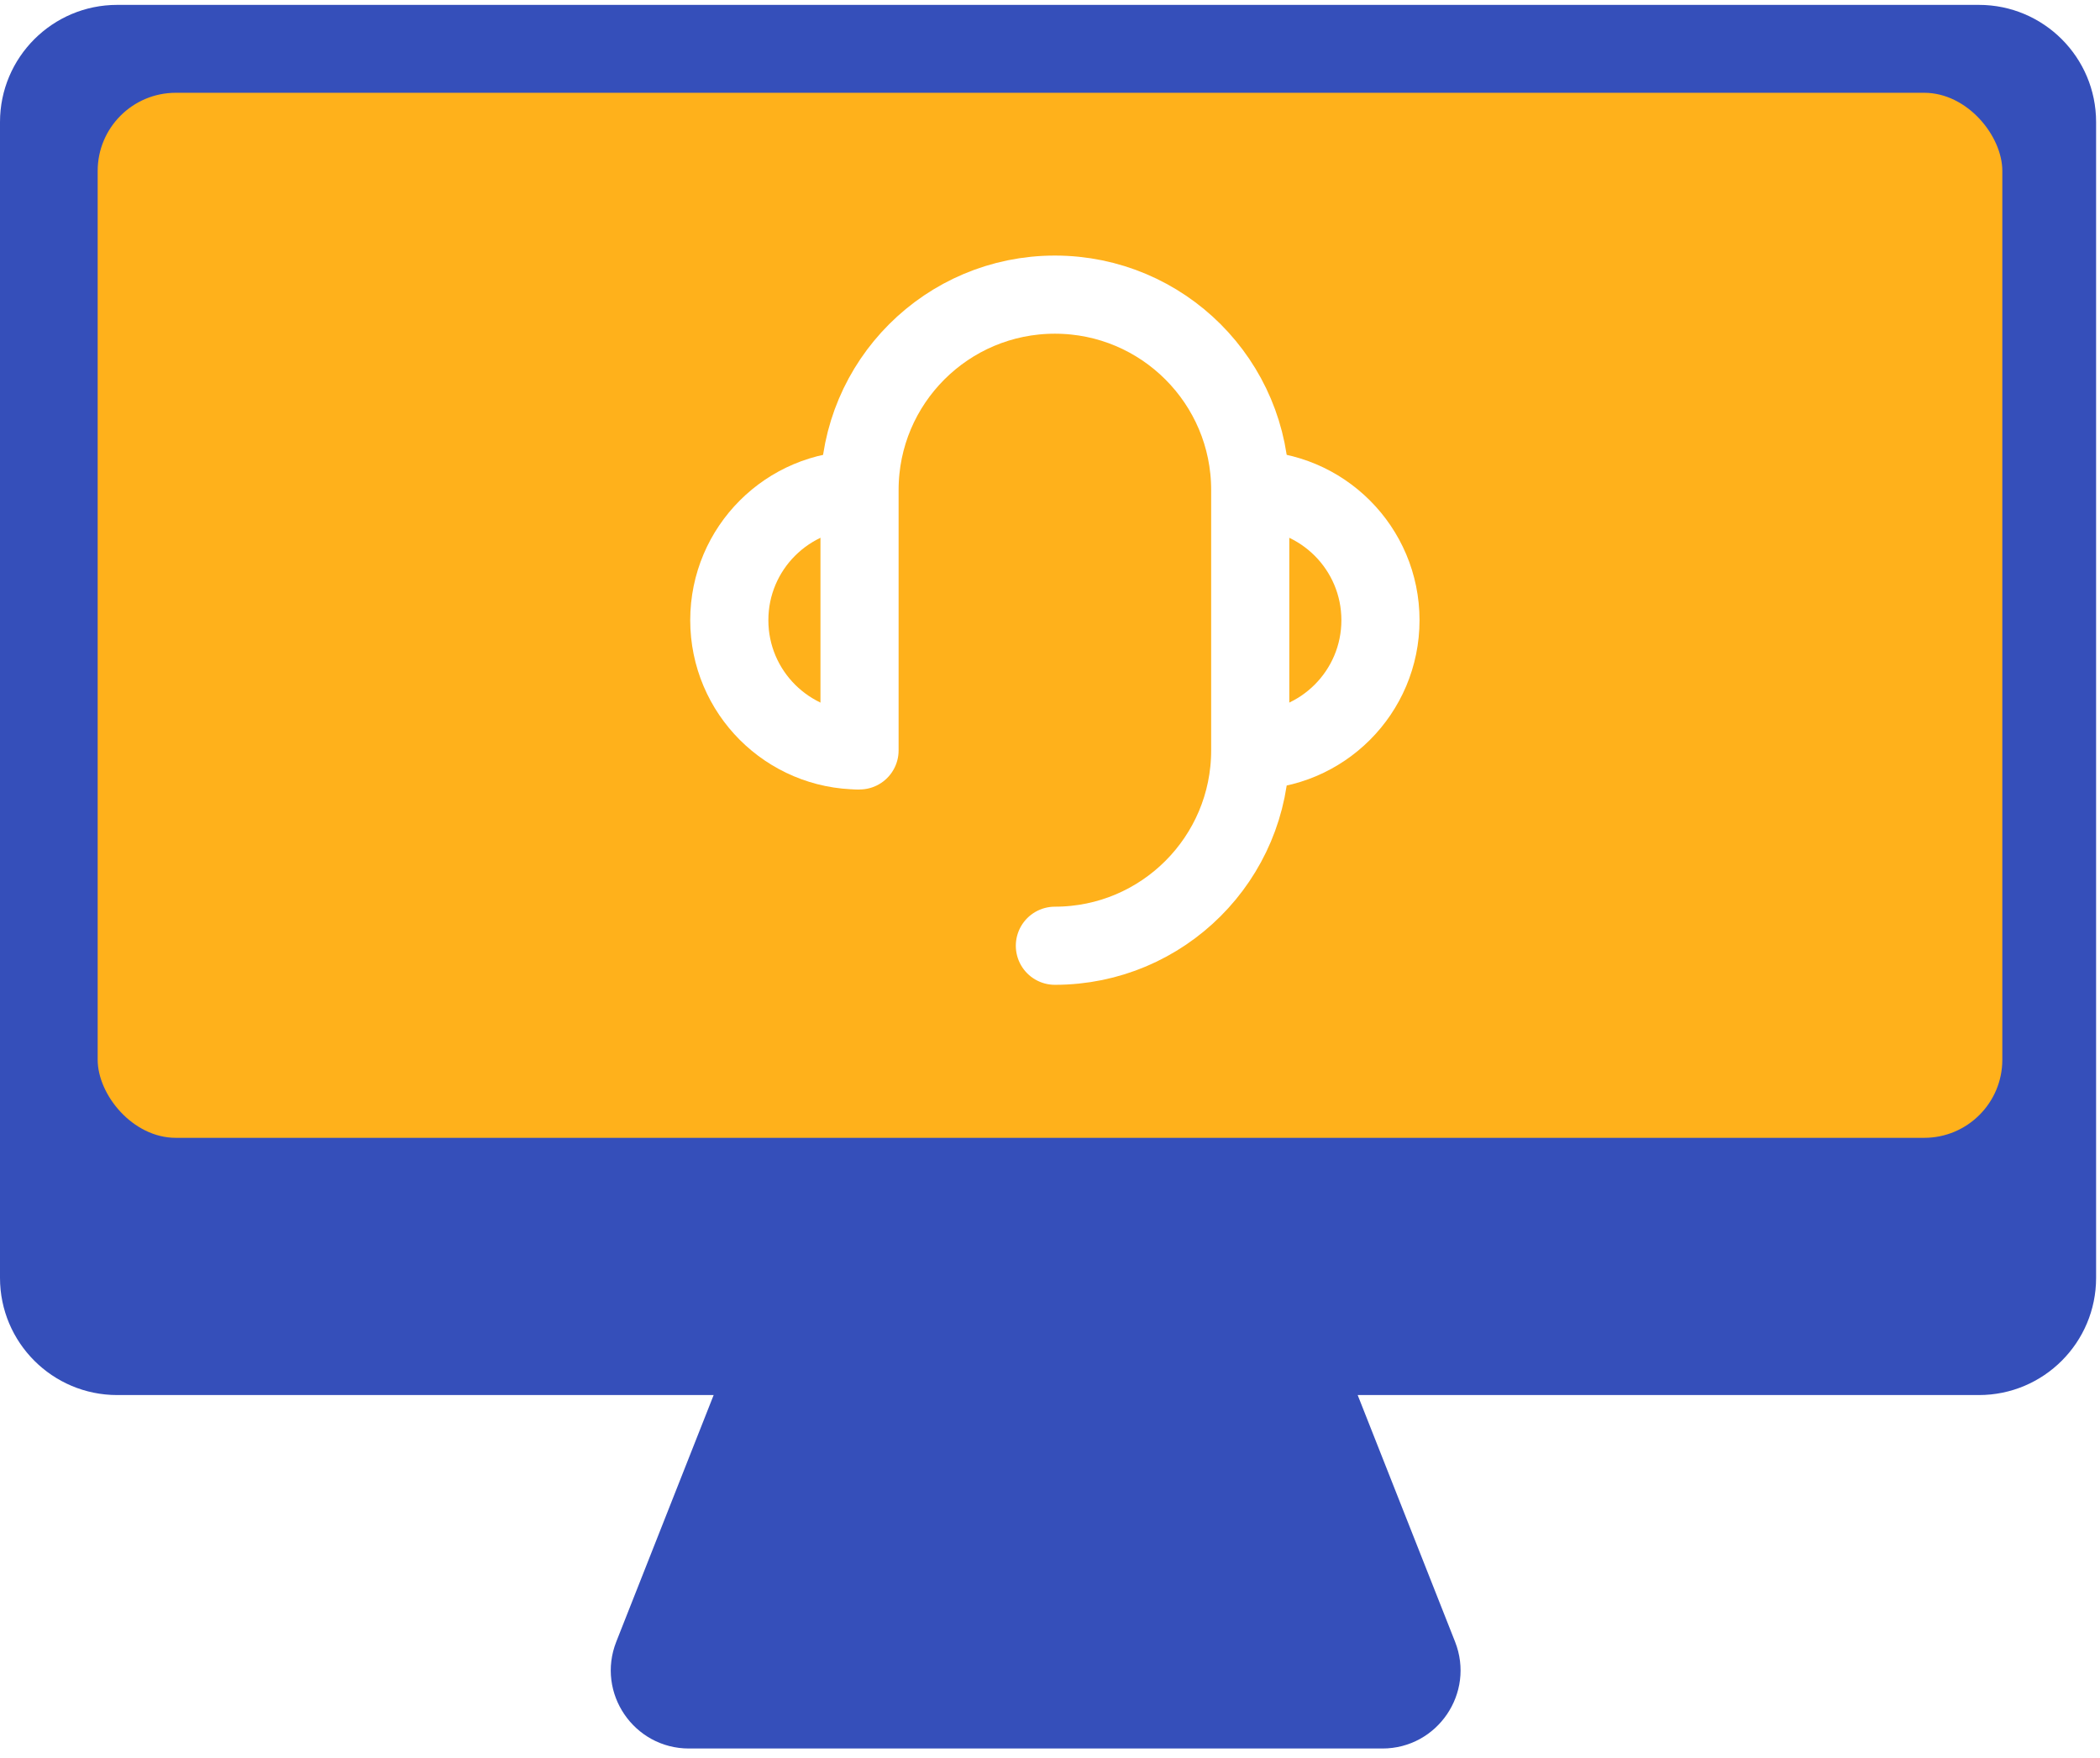 <?xml version="1.0" encoding="UTF-8"?> <svg xmlns="http://www.w3.org/2000/svg" width="215" height="180" viewBox="0 0 215 180" fill="none"> <g filter="url(#filter0_ii_891_336)"> <path fill-rule="evenodd" clip-rule="evenodd" d="M214.601 12.5C214.601 5.873 209.228 0.5 202.601 0.5L12 0.5C5.373 0.5 0 5.873 0 12.5L0 130.837C0 137.464 5.373 142.837 12 142.837L73.064 142.837L63.096 168.089C61.024 173.339 64.893 179.026 70.538 179.026L141.528 179.026C147.172 179.026 151.041 173.339 148.969 168.089L139.001 142.837L202.601 142.837C209.228 142.837 214.601 137.464 214.601 130.837L214.601 12.5Z" fill="#354FBA"></path> </g> <rect x="10" y="9.5" width="195" height="107" rx="8" fill="#FFB11B"></rect> <path d="M128 76.833V76.833C135.364 76.833 141.333 70.864 141.333 63.5C141.333 56.136 135.364 50.167 128 50.167" stroke="white" stroke-width="8" stroke-linejoin="round"></path> <path d="M88 50.167C80.636 50.167 74.666 56.136 74.666 63.5C74.666 70.864 80.636 76.833 88 76.833V76.833" stroke="white" stroke-width="8" stroke-linejoin="round"></path> <path d="M88 76.833V76V71.833V63.5V50.167C88 39.121 96.954 30.167 108 30.167C119.045 30.167 128 39.121 128 50.167V76.833C128 87.879 119.045 96.833 108 96.833" stroke="white" stroke-width="8" stroke-linecap="round" stroke-linejoin="round"></path> <defs> <filter id="filter0_ii_891_336" x="-4" y="-3.5" width="222.6" height="186.526" filterUnits="userSpaceOnUse" color-interpolation-filters="sRGB"> <feFlood flood-opacity="0" result="BackgroundImageFix"></feFlood> <feBlend mode="normal" in="SourceGraphic" in2="BackgroundImageFix" result="shape"></feBlend> <feColorMatrix in="SourceAlpha" type="matrix" values="0 0 0 0 0 0 0 0 0 0 0 0 0 0 0 0 0 0 127 0" result="hardAlpha"></feColorMatrix> <feOffset dx="-4" dy="-4"></feOffset> <feGaussianBlur stdDeviation="4"></feGaussianBlur> <feComposite in2="hardAlpha" operator="arithmetic" k2="-1" k3="1"></feComposite> <feColorMatrix type="matrix" values="0 0 0 0 0.106 0 0 0 0 0.208 0 0 0 0 0.624 0 0 0 1 0"></feColorMatrix> <feBlend mode="normal" in2="shape" result="effect1_innerShadow_891_336"></feBlend> <feColorMatrix in="SourceAlpha" type="matrix" values="0 0 0 0 0 0 0 0 0 0 0 0 0 0 0 0 0 0 127 0" result="hardAlpha"></feColorMatrix> <feOffset dx="4" dy="4"></feOffset> <feGaussianBlur stdDeviation="4"></feGaussianBlur> <feComposite in2="hardAlpha" operator="arithmetic" k2="-1" k3="1"></feComposite> <feColorMatrix type="matrix" values="0 0 0 0 0.447 0 0 0 0 0.549 0 0 0 0 0.965 0 0 0 1 0"></feColorMatrix> <feBlend mode="normal" in2="effect1_innerShadow_891_336" result="effect2_innerShadow_891_336"></feBlend> </filter> </defs> </svg> 